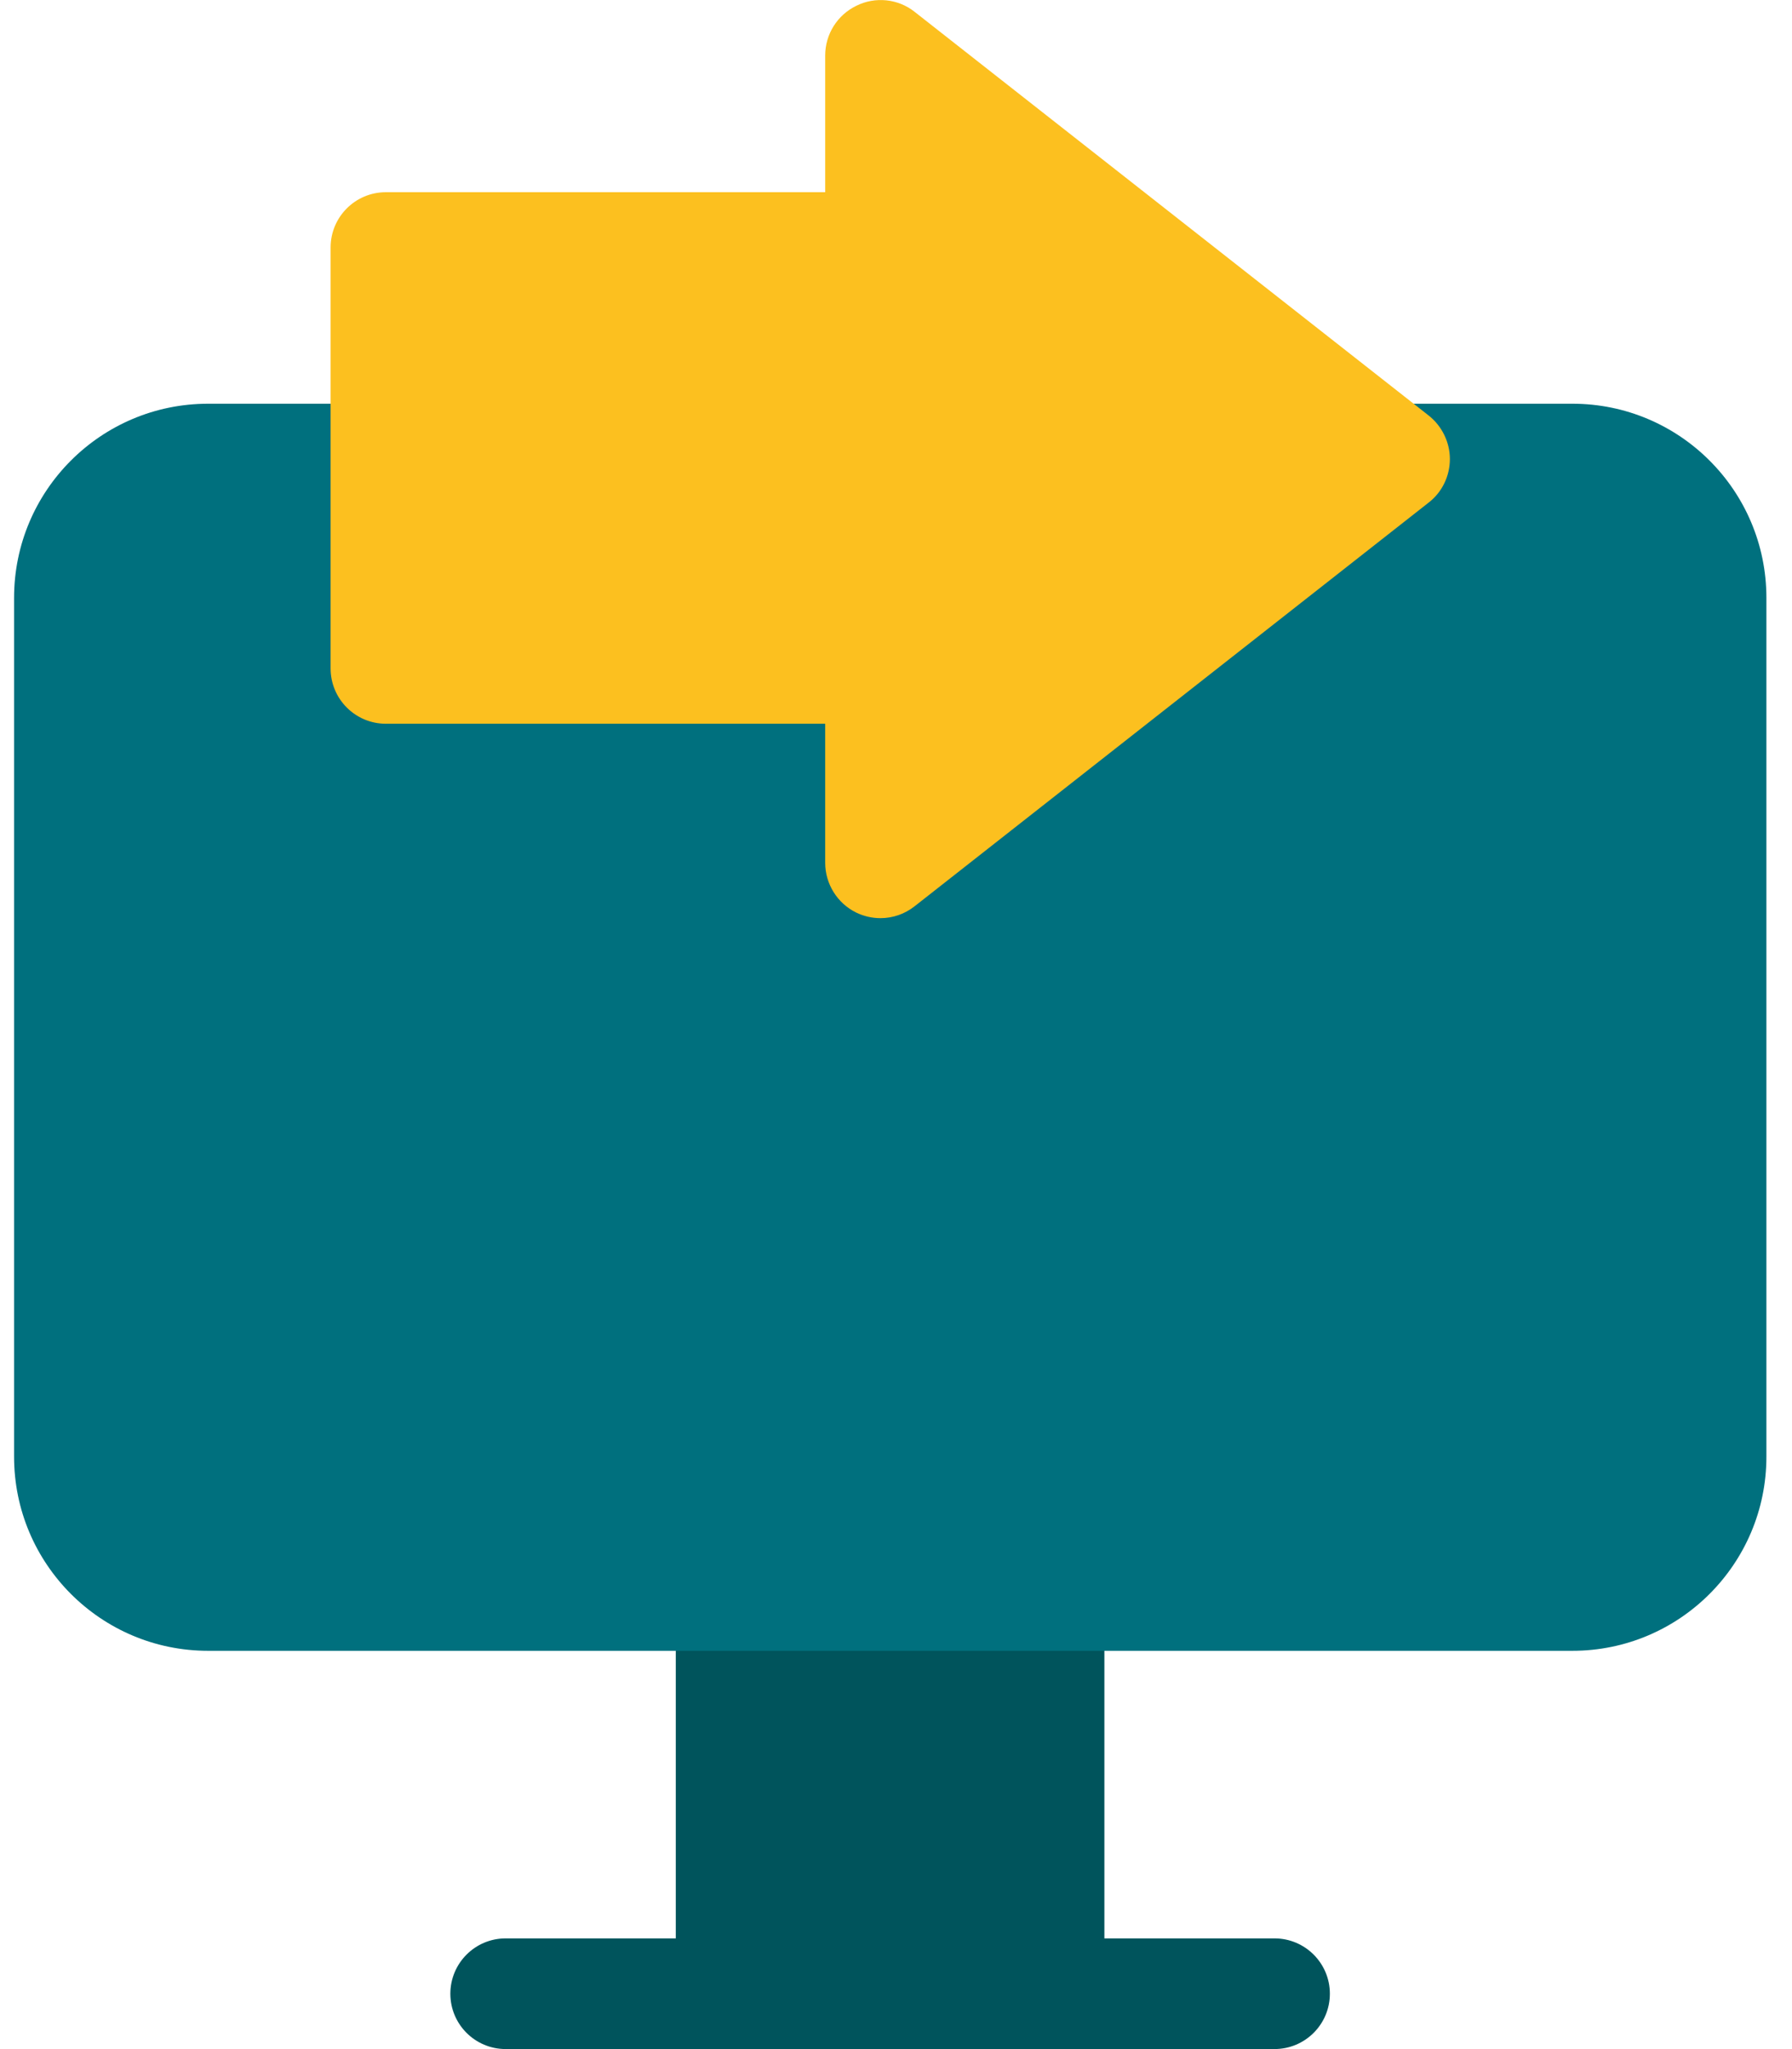 <svg width="35" height="40" viewBox="0 0 35 40" fill="none" xmlns="http://www.w3.org/2000/svg">
<path d="M24.893 37.839H21.57V31.145C21.57 30.548 21.087 30.065 20.49 30.065H14.279C13.682 30.065 13.199 30.548 13.199 31.145V37.839H9.876C9.279 37.839 8.796 38.323 8.796 38.919C8.796 39.516 9.279 39.999 9.876 39.999H24.893C25.49 39.999 25.974 39.516 25.974 38.919C25.974 38.323 25.49 37.839 24.893 37.839Z" fill="#00545C"/>
<path d="M30.711 7.881H4.064C1.972 7.881 0.275 9.577 0.275 11.67V28.436C0.275 30.528 1.972 32.225 4.064 32.225H30.711C32.803 32.225 34.5 30.528 34.5 28.436V11.67C34.5 9.577 32.803 7.881 30.711 7.881Z" fill="#00707E"/>
<path d="M27.907 8.114L17.865 0.232C17.543 -0.025 17.095 -0.072 16.725 0.113C16.355 0.292 16.117 0.667 16.117 1.085V3.752H7.537C6.94 3.752 6.457 4.235 6.457 4.832V13.048C6.457 13.645 6.94 14.128 7.537 14.128H16.117V16.843C16.117 17.255 16.355 17.636 16.725 17.815C16.874 17.887 17.035 17.923 17.197 17.923C17.435 17.923 17.668 17.845 17.865 17.69L27.907 9.808C28.169 9.605 28.318 9.289 28.318 8.961C28.318 8.633 28.163 8.317 27.907 8.114Z" fill="#FCC01F"/>
</svg>
